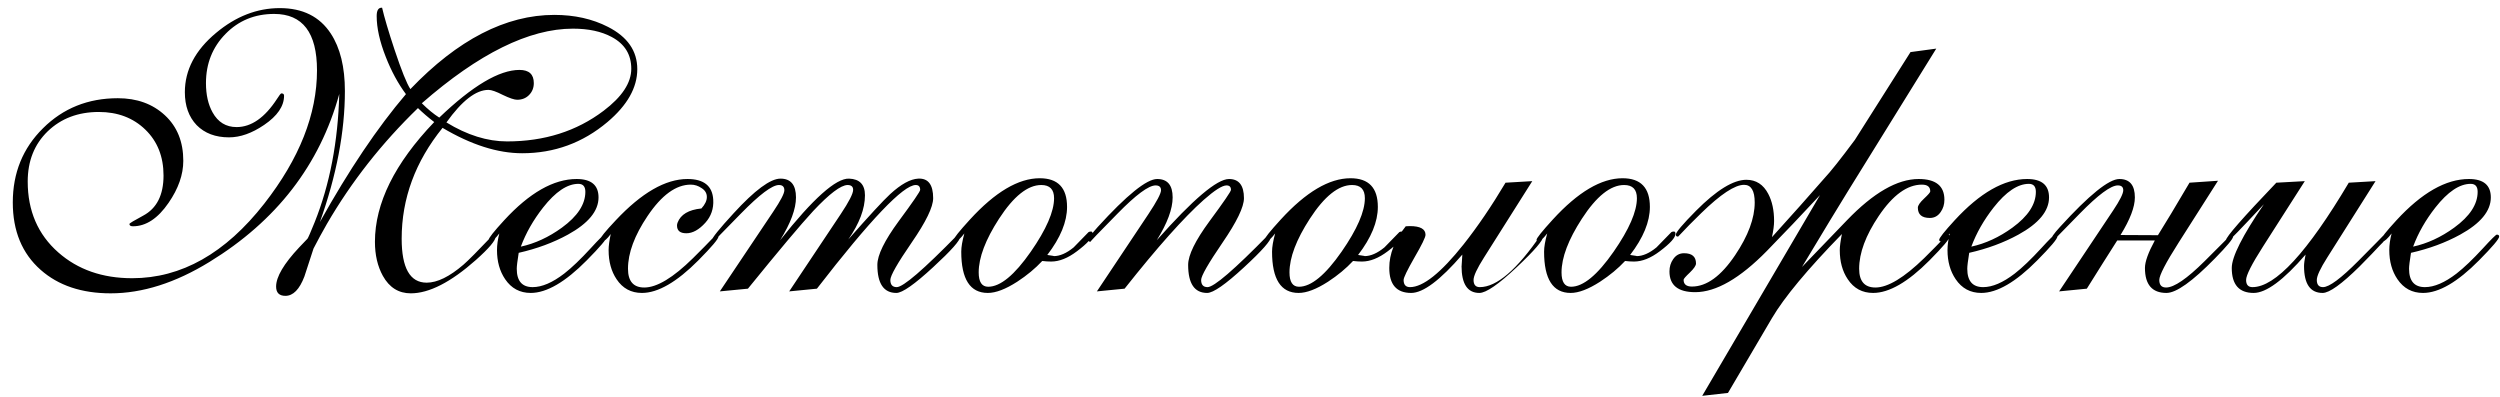 <?xml version="1.0" encoding="UTF-8"?> <svg xmlns="http://www.w3.org/2000/svg" width="189" height="30" viewBox="0 0 189 30" fill="none"><path d="M48.179 5.228C48.179 6.624 47.427 7.957 45.923 9.227C44.058 10.799 41.909 11.585 39.477 11.585C37.622 11.585 35.615 10.945 33.457 9.666C31.396 12.215 30.366 15.008 30.366 18.045C30.366 20.262 30.996 21.37 32.256 21.37C33.057 21.37 33.984 20.916 35.039 20.008C35.391 19.705 36.143 18.948 37.295 17.737C37.412 17.727 37.471 17.776 37.471 17.884C37.471 18.177 36.973 18.768 35.977 19.656C34.082 21.336 32.441 22.176 31.055 22.176C30.137 22.176 29.434 21.736 28.945 20.857C28.545 20.135 28.345 19.275 28.345 18.279C28.345 15.369 29.839 12.352 32.827 9.227C32.368 8.875 31.958 8.523 31.597 8.172C28.862 10.818 26.567 13.738 24.712 16.932C24.36 17.547 24.023 18.167 23.701 18.792C23.555 19.261 23.325 19.964 23.013 20.901C22.642 21.878 22.163 22.366 21.577 22.366C21.108 22.366 20.874 22.132 20.874 21.663C20.874 20.931 21.455 19.944 22.617 18.704C22.734 18.587 22.944 18.367 23.247 18.045C23.296 17.986 23.477 17.571 23.789 16.8C24.932 13.948 25.552 10.716 25.649 7.103C24.175 12.464 20.903 16.697 15.835 19.803C13.257 21.385 10.767 22.176 8.364 22.176C6.177 22.176 4.414 21.585 3.076 20.403C1.67 19.163 0.967 17.464 0.967 15.306C0.967 13.069 1.729 11.199 3.252 9.695C4.775 8.182 6.66 7.425 8.906 7.425C10.352 7.425 11.538 7.854 12.466 8.714C13.394 9.573 13.857 10.721 13.857 12.156C13.857 13.201 13.486 14.261 12.744 15.335C11.934 16.517 11.035 17.107 10.049 17.107C9.873 17.107 9.785 17.049 9.785 16.932C9.785 16.883 10.132 16.673 10.825 16.302C11.851 15.755 12.363 14.744 12.363 13.27C12.363 11.844 11.904 10.687 10.986 9.798C10.068 8.909 8.896 8.465 7.471 8.465C5.908 8.465 4.619 8.953 3.604 9.93C2.598 10.906 2.095 12.171 2.095 13.724C2.095 15.94 2.866 17.727 4.409 19.085C5.884 20.384 7.744 21.033 9.99 21.033C13.711 21.033 17.041 19.153 19.98 15.394C22.637 11.995 23.965 8.636 23.965 5.315C23.965 2.474 22.886 1.053 20.727 1.053C19.263 1.053 18.037 1.556 17.051 2.562C16.064 3.567 15.571 4.808 15.571 6.282C15.571 7.161 15.737 7.898 16.069 8.494C16.48 9.236 17.085 9.607 17.886 9.607C18.999 9.607 20.02 8.895 20.947 7.469C21.113 7.205 21.221 7.068 21.27 7.059C21.406 7.059 21.475 7.117 21.475 7.234C21.475 8.025 20.972 8.763 19.966 9.446C19.048 10.071 18.164 10.384 17.314 10.384C16.289 10.384 15.474 10.076 14.868 9.461C14.273 8.836 13.975 8.006 13.975 6.971C13.975 5.291 14.761 3.797 16.333 2.488C17.827 1.238 19.434 0.613 21.152 0.613C22.881 0.613 24.165 1.253 25.005 2.532C25.718 3.616 26.074 5.066 26.074 6.883C26.074 9.949 25.444 13.25 24.185 16.785C26.372 12.859 28.54 9.637 30.689 7.117C30.093 6.316 29.585 5.379 29.165 4.305C28.706 3.143 28.477 2.112 28.477 1.214C28.477 0.774 28.613 0.564 28.887 0.584C29.053 1.307 29.365 2.361 29.824 3.748C30.352 5.33 30.752 6.326 31.025 6.736C34.609 2.996 38.237 1.126 41.909 1.126C43.433 1.126 44.785 1.429 45.967 2.034C47.441 2.786 48.179 3.851 48.179 5.228ZM47.725 5.198C47.725 4.124 47.231 3.323 46.245 2.796C45.464 2.376 44.487 2.166 43.315 2.166C40.005 2.166 36.196 4.046 31.89 7.806C32.339 8.255 32.778 8.616 33.208 8.89C35.718 6.487 37.739 5.286 39.273 5.286C39.995 5.286 40.356 5.618 40.356 6.282C40.356 6.644 40.234 6.946 39.99 7.19C39.756 7.425 39.458 7.542 39.097 7.542C38.882 7.542 38.52 7.42 38.013 7.176C37.515 6.922 37.153 6.795 36.929 6.795C35.981 6.795 34.922 7.615 33.75 9.256C35.312 10.213 36.841 10.691 38.335 10.691C41.157 10.691 43.589 9.92 45.63 8.377C47.026 7.322 47.725 6.263 47.725 5.198ZM45.879 17.884C45.879 18.06 45.371 18.66 44.355 19.686C42.734 21.326 41.323 22.146 40.122 22.146C39.302 22.146 38.657 21.8 38.188 21.106C37.778 20.501 37.573 19.769 37.573 18.909C37.573 18.519 37.632 18.099 37.749 17.649C37.437 18.05 37.217 18.25 37.09 18.25C36.992 18.25 36.943 18.211 36.943 18.133C36.943 17.996 37.334 17.503 38.115 16.653C40.029 14.573 41.855 13.533 43.594 13.533C44.697 13.533 45.249 13.997 45.249 14.925C45.249 15.95 44.477 16.888 42.935 17.737C41.831 18.343 40.591 18.802 39.214 19.114C39.116 19.72 39.067 20.12 39.067 20.315C39.067 21.243 39.468 21.707 40.269 21.707C40.972 21.707 41.768 21.365 42.656 20.682C43.223 20.242 43.892 19.602 44.663 18.763C45.288 18.079 45.635 17.737 45.703 17.737C45.82 17.737 45.879 17.786 45.879 17.884ZM44.253 14.5C44.253 14.1 44.077 13.899 43.726 13.899C42.886 13.899 41.997 14.495 41.06 15.687C40.317 16.634 39.756 17.62 39.375 18.645C40.449 18.411 41.484 17.933 42.48 17.21C43.662 16.351 44.253 15.447 44.253 14.5ZM54.316 17.884C54.316 18.06 53.809 18.66 52.793 19.686C51.162 21.326 49.741 22.146 48.53 22.146C47.71 22.146 47.07 21.8 46.611 21.106C46.211 20.511 46.011 19.778 46.011 18.909C46.011 18.597 46.065 18.191 46.172 17.693C45.898 18.064 45.684 18.25 45.527 18.25C45.41 18.25 45.352 18.211 45.352 18.133C45.352 17.996 45.752 17.503 46.553 16.653C48.506 14.573 50.312 13.533 51.973 13.533C53.213 13.533 53.862 14.056 53.921 15.101C53.96 15.774 53.76 16.355 53.32 16.844C52.842 17.371 52.363 17.635 51.885 17.635C51.416 17.635 51.182 17.439 51.182 17.049C51.182 16.98 51.196 16.907 51.226 16.829C51.46 16.214 52.06 15.857 53.027 15.76C53.301 15.457 53.438 15.169 53.438 14.896C53.438 14.612 53.306 14.388 53.042 14.222C52.788 14.046 52.515 13.958 52.222 13.958C51.108 13.958 50.02 14.749 48.955 16.331C47.969 17.796 47.476 19.124 47.476 20.315C47.476 21.263 47.886 21.736 48.706 21.736C49.663 21.736 50.894 20.994 52.398 19.51C52.974 18.943 53.555 18.352 54.141 17.737C54.258 17.727 54.316 17.776 54.316 17.884ZM72.598 17.884C72.598 18.167 71.914 18.939 70.547 20.198C69.141 21.497 68.213 22.146 67.764 22.146C66.807 22.146 66.328 21.439 66.328 20.023C66.328 19.29 66.865 18.191 67.939 16.727C69.023 15.262 69.565 14.471 69.565 14.354C69.565 14.109 69.453 13.987 69.228 13.987C68.291 13.987 65.801 16.6 61.758 21.824L59.663 22.029L63.56 16.185C64.185 15.247 64.497 14.637 64.497 14.354C64.497 14.109 64.356 13.987 64.072 13.987C63.565 13.997 62.7 14.651 61.48 15.95C60.532 16.976 58.887 18.934 56.543 21.824L54.419 22.029L58.462 15.994C59.019 15.164 59.297 14.627 59.297 14.383C59.297 14.119 59.16 13.987 58.887 13.987C58.379 13.987 57.422 14.705 56.016 16.141C54.609 17.566 53.926 18.279 53.965 18.279C53.867 18.279 53.818 18.24 53.818 18.162C53.818 17.996 54.365 17.317 55.459 16.126C57.06 14.378 58.242 13.504 59.004 13.504C59.785 13.504 60.176 13.977 60.176 14.925C60.176 15.794 59.775 16.873 58.975 18.162C61.465 15.018 63.203 13.465 64.189 13.504C64.99 13.533 65.391 13.953 65.391 14.764C65.391 15.779 64.971 16.893 64.131 18.104C65.703 16.316 66.758 15.174 67.295 14.676C68.115 13.924 68.823 13.533 69.419 13.504C70.171 13.465 70.547 13.958 70.547 14.983C70.547 15.648 70.005 16.766 68.921 18.338C67.847 19.9 67.31 20.843 67.31 21.165C67.31 21.526 67.471 21.707 67.793 21.707C68.281 21.707 69.819 20.384 72.407 17.737C72.534 17.727 72.598 17.776 72.598 17.884ZM82.603 17.679C82.603 17.962 82.207 18.401 81.416 18.997C80.732 19.515 80.083 19.773 79.468 19.773C79.253 19.773 79.028 19.759 78.794 19.73C78.267 20.296 77.637 20.818 76.904 21.297C76.025 21.863 75.283 22.146 74.678 22.146C73.34 22.146 72.671 21.106 72.671 19.026C72.671 18.675 72.749 18.216 72.905 17.649C72.593 18.05 72.373 18.25 72.246 18.25C72.148 18.25 72.1 18.211 72.1 18.133C72.1 18.006 72.51 17.493 73.33 16.595C75.234 14.515 76.992 13.475 78.603 13.475C79.981 13.475 80.669 14.197 80.669 15.643C80.669 16.766 80.171 17.977 79.175 19.275C79.585 19.334 79.746 19.363 79.658 19.363C80.127 19.363 80.63 19.144 81.167 18.704C81.509 18.343 81.885 17.957 82.295 17.547C82.344 17.518 82.407 17.503 82.485 17.503C82.564 17.503 82.603 17.561 82.603 17.679ZM79.688 14.983C79.688 14.319 79.365 13.987 78.721 13.987C77.695 13.987 76.631 14.837 75.527 16.536C74.502 18.118 73.989 19.471 73.989 20.594C73.989 21.316 74.228 21.678 74.707 21.678C75.625 21.678 76.699 20.794 77.93 19.026C79.102 17.337 79.688 15.989 79.688 14.983ZM96.094 17.884C96.094 18.177 95.41 18.953 94.043 20.213C92.647 21.502 91.719 22.146 91.26 22.146C90.303 22.146 89.824 21.439 89.824 20.023C89.824 19.29 90.361 18.191 91.436 16.727C92.519 15.262 93.061 14.471 93.061 14.354C93.061 14.129 92.949 14.017 92.725 14.017C92.402 14.017 91.826 14.383 90.996 15.115C89.492 16.453 87.5 18.689 85.019 21.824L82.925 22.029L86.821 16.185C87.456 15.227 87.773 14.627 87.773 14.383C87.773 14.139 87.637 14.017 87.363 14.017C86.836 14.017 85.874 14.729 84.478 16.155C83.081 17.571 82.402 18.279 82.441 18.279C82.344 18.279 82.295 18.24 82.295 18.162C82.295 18.006 82.524 17.674 82.983 17.166C85.19 14.744 86.689 13.533 87.481 13.533C88.262 13.533 88.652 13.997 88.652 14.925C88.652 15.794 88.252 16.873 87.451 18.162C90.186 15.076 92.007 13.533 92.915 13.533C93.667 13.533 94.043 14.017 94.043 14.983C94.043 15.648 93.501 16.77 92.417 18.352C91.343 19.925 90.806 20.862 90.806 21.165C90.806 21.526 90.967 21.707 91.289 21.707C91.777 21.707 93.315 20.384 95.903 17.737C96.03 17.727 96.094 17.776 96.094 17.884ZM106.099 17.679C106.099 17.962 105.703 18.401 104.912 18.997C104.229 19.515 103.579 19.773 102.964 19.773C102.749 19.773 102.524 19.759 102.29 19.73C101.763 20.296 101.133 20.818 100.4 21.297C99.522 21.863 98.779 22.146 98.174 22.146C96.836 22.146 96.167 21.106 96.167 19.026C96.167 18.675 96.245 18.216 96.401 17.649C96.089 18.05 95.869 18.25 95.742 18.25C95.644 18.25 95.596 18.211 95.596 18.133C95.596 18.006 96.006 17.493 96.826 16.595C98.731 14.515 100.488 13.475 102.1 13.475C103.477 13.475 104.165 14.197 104.165 15.643C104.165 16.766 103.667 17.977 102.671 19.275C103.081 19.334 103.242 19.363 103.154 19.363C103.623 19.363 104.126 19.144 104.663 18.704C105.005 18.343 105.381 17.957 105.791 17.547C105.84 17.518 105.903 17.503 105.981 17.503C106.06 17.503 106.099 17.561 106.099 17.679ZM103.184 14.983C103.184 14.319 102.861 13.987 102.217 13.987C101.191 13.987 100.127 14.837 99.023 16.536C97.998 18.118 97.485 19.471 97.485 20.594C97.485 21.316 97.725 21.678 98.203 21.678C99.121 21.678 100.195 20.794 101.426 19.026C102.598 17.337 103.184 15.989 103.184 14.983ZM116.675 17.855C116.675 18.157 116.006 18.939 114.668 20.198C113.291 21.497 112.349 22.146 111.841 22.146C110.942 22.146 110.493 21.468 110.493 20.11V20.184C110.503 19.979 110.522 19.666 110.552 19.246C108.882 21.18 107.593 22.146 106.685 22.146C105.581 22.146 105.029 21.517 105.029 20.257C105.029 19.192 105.444 18.143 106.274 17.107C106.382 17.098 106.484 17.093 106.582 17.093C107.373 17.093 107.769 17.312 107.769 17.752C107.769 17.938 107.49 18.509 106.934 19.466C106.387 20.423 106.113 20.989 106.113 21.165C106.113 21.526 106.274 21.707 106.597 21.707C107.583 21.707 108.931 20.633 110.64 18.484C111.714 17.127 112.773 15.569 113.818 13.812L115.84 13.694L112.192 19.466C111.665 20.296 111.401 20.862 111.401 21.165C111.401 21.526 111.558 21.707 111.87 21.707C113.149 21.707 114.692 20.384 116.499 17.737C116.616 17.737 116.675 17.776 116.675 17.855ZM126.665 17.679C126.665 17.962 126.27 18.401 125.479 18.997C124.795 19.515 124.146 19.773 123.53 19.773C123.315 19.773 123.091 19.759 122.856 19.73C122.329 20.296 121.699 20.818 120.967 21.297C120.088 21.863 119.346 22.146 118.74 22.146C117.402 22.146 116.733 21.106 116.733 19.026C116.733 18.675 116.812 18.216 116.968 17.649C116.655 18.05 116.436 18.25 116.309 18.25C116.211 18.25 116.162 18.211 116.162 18.133C116.162 18.006 116.572 17.493 117.393 16.595C119.297 14.515 121.055 13.475 122.666 13.475C124.043 13.475 124.731 14.197 124.731 15.643C124.731 16.766 124.233 17.977 123.237 19.275C123.647 19.334 123.809 19.363 123.721 19.363C124.189 19.363 124.692 19.144 125.229 18.704C125.571 18.343 125.947 17.957 126.357 17.547C126.406 17.518 126.47 17.503 126.548 17.503C126.626 17.503 126.665 17.561 126.665 17.679ZM123.75 14.983C123.75 14.319 123.428 13.987 122.783 13.987C121.758 13.987 120.693 14.837 119.59 16.536C118.564 18.118 118.052 19.471 118.052 20.594C118.052 21.316 118.291 21.678 118.77 21.678C119.688 21.678 120.762 20.794 121.992 19.026C123.164 17.337 123.75 15.989 123.75 14.983ZM147.393 17.884C147.393 18.06 146.885 18.66 145.869 19.686C144.238 21.326 142.817 22.146 141.606 22.146C140.786 22.146 140.146 21.8 139.688 21.106C139.287 20.511 139.087 19.778 139.087 18.909C139.087 18.636 139.141 18.23 139.248 17.693C136.641 20.369 134.878 22.488 133.96 24.051L130.635 29.705L128.687 29.925L137.593 14.749C136.196 16.253 134.858 17.659 133.579 18.968C131.538 21.048 129.731 22.088 128.159 22.088C126.86 22.088 126.211 21.565 126.211 20.52C126.211 20.169 126.304 19.861 126.489 19.598C126.694 19.295 126.968 19.144 127.31 19.144C127.915 19.144 128.218 19.402 128.218 19.92C128.218 20.076 128.062 20.306 127.749 20.608C127.437 20.901 127.28 21.082 127.28 21.15C127.28 21.492 127.49 21.663 127.91 21.663C129.023 21.663 130.112 20.872 131.177 19.29C132.163 17.825 132.656 16.497 132.656 15.306C132.656 14.417 132.388 13.973 131.851 13.973C131.157 13.973 130.078 14.685 128.613 16.111C127.998 16.707 127.417 17.298 126.87 17.884C126.753 17.894 126.694 17.845 126.694 17.737C126.694 17.561 127.202 16.961 128.218 15.935C129.771 14.373 131.04 13.592 132.026 13.592C132.759 13.592 133.311 13.948 133.682 14.661C133.975 15.218 134.121 15.901 134.121 16.712C134.121 17.024 134.067 17.43 133.96 17.928C135.464 16.268 136.777 14.793 137.9 13.504C138.379 12.996 139.155 12.02 140.229 10.574L144.434 3.938L146.382 3.675L139.702 14.456C139.048 15.511 137.891 17.42 136.23 20.184L139.629 16.653C141.631 14.573 143.438 13.533 145.049 13.533C146.348 13.533 146.997 14.056 146.997 15.101C146.997 15.452 146.904 15.76 146.719 16.023C146.514 16.326 146.24 16.477 145.898 16.477C145.293 16.477 144.99 16.219 144.99 15.701C144.99 15.535 145.146 15.306 145.459 15.013C145.771 14.72 145.928 14.539 145.928 14.471C145.928 14.129 145.718 13.958 145.298 13.958C144.185 13.958 143.096 14.749 142.031 16.331C141.045 17.796 140.552 19.124 140.552 20.315C140.552 21.263 140.962 21.736 141.782 21.736C142.72 21.736 143.95 20.994 145.474 19.51C145.991 19.002 146.572 18.411 147.217 17.737C147.334 17.727 147.393 17.776 147.393 17.884ZM155.537 17.884C155.537 18.06 155.029 18.66 154.014 19.686C152.393 21.326 150.981 22.146 149.78 22.146C148.96 22.146 148.315 21.8 147.847 21.106C147.437 20.501 147.231 19.769 147.231 18.909C147.231 18.519 147.29 18.099 147.407 17.649C147.095 18.05 146.875 18.25 146.748 18.25C146.65 18.25 146.602 18.211 146.602 18.133C146.602 17.996 146.992 17.503 147.773 16.653C149.688 14.573 151.514 13.533 153.252 13.533C154.355 13.533 154.907 13.997 154.907 14.925C154.907 15.95 154.136 16.888 152.593 17.737C151.489 18.343 150.249 18.802 148.872 19.114C148.774 19.72 148.726 20.12 148.726 20.315C148.726 21.243 149.126 21.707 149.927 21.707C150.63 21.707 151.426 21.365 152.314 20.682C152.881 20.242 153.55 19.602 154.321 18.763C154.946 18.079 155.293 17.737 155.361 17.737C155.479 17.737 155.537 17.786 155.537 17.884ZM153.911 14.5C153.911 14.1 153.735 13.899 153.384 13.899C152.544 13.899 151.655 14.495 150.718 15.687C149.976 16.634 149.414 17.62 149.033 18.645C150.107 18.411 151.143 17.933 152.139 17.21C153.32 16.351 153.911 15.447 153.911 14.5ZM168.823 17.884C168.823 18.05 168.364 18.602 167.446 19.539C165.747 21.277 164.526 22.146 163.784 22.146C162.7 22.146 162.158 21.517 162.158 20.257C162.158 19.788 162.407 19.095 162.905 18.177H160.063C159.37 19.261 158.604 20.477 157.764 21.824L155.669 22.029L159.756 15.906C160.264 15.145 160.518 14.637 160.518 14.383C160.518 14.139 160.381 14.017 160.107 14.017C159.58 14.017 158.618 14.729 157.222 16.155C155.825 17.571 155.146 18.279 155.186 18.279C155.088 18.279 155.039 18.24 155.039 18.162C155.039 17.996 155.269 17.664 155.728 17.166C157.935 14.744 159.434 13.533 160.225 13.533C161.006 13.533 161.396 13.997 161.396 14.925C161.396 15.648 161.035 16.595 160.312 17.767L163.14 17.781C163.687 16.912 164.482 15.589 165.527 13.812L167.681 13.665L164.707 18.338C163.73 19.871 163.242 20.814 163.242 21.165C163.242 21.546 163.413 21.736 163.755 21.736C164.36 21.736 165.332 21.072 166.67 19.744C168.018 18.406 168.677 17.737 168.647 17.737C168.765 17.737 168.823 17.786 168.823 17.884ZM180.425 17.855C180.425 18.001 180.254 18.235 179.912 18.558C179.629 18.87 179.116 19.402 178.374 20.154C177.026 21.482 176.099 22.146 175.591 22.146C174.653 22.146 174.185 21.468 174.185 20.11C174.185 19.925 174.224 19.637 174.302 19.246C172.632 21.18 171.323 22.146 170.376 22.146C169.272 22.146 168.721 21.517 168.721 20.257C168.721 19.417 169.531 17.811 171.152 15.438C169.404 17.312 168.496 18.25 168.428 18.25C168.33 18.25 168.281 18.221 168.281 18.162C168.281 17.918 169.551 16.468 172.09 13.812L174.243 13.694L171.079 18.645C170.229 19.974 169.805 20.814 169.805 21.165C169.805 21.526 169.966 21.707 170.288 21.707C172.017 21.707 174.443 19.075 177.568 13.812L179.59 13.694L175.942 19.466C175.415 20.296 175.151 20.862 175.151 21.165C175.151 21.526 175.308 21.707 175.62 21.707C176.089 21.707 176.982 21.043 178.301 19.715L179.663 18.338C180.044 17.957 180.239 17.757 180.249 17.737C180.366 17.737 180.425 17.776 180.425 17.855ZM188.936 17.884C188.936 18.06 188.428 18.66 187.412 19.686C185.791 21.326 184.38 22.146 183.179 22.146C182.358 22.146 181.714 21.8 181.245 21.106C180.835 20.501 180.63 19.769 180.63 18.909C180.63 18.519 180.688 18.099 180.806 17.649C180.493 18.05 180.273 18.25 180.146 18.25C180.049 18.25 180 18.211 180 18.133C180 17.996 180.391 17.503 181.172 16.653C183.086 14.573 184.912 13.533 186.65 13.533C187.754 13.533 188.306 13.997 188.306 14.925C188.306 15.95 187.534 16.888 185.991 17.737C184.888 18.343 183.647 18.802 182.271 19.114C182.173 19.72 182.124 20.12 182.124 20.315C182.124 21.243 182.524 21.707 183.325 21.707C184.028 21.707 184.824 21.365 185.713 20.682C186.279 20.242 186.948 19.602 187.72 18.763C188.345 18.079 188.691 17.737 188.76 17.737C188.877 17.737 188.936 17.786 188.936 17.884ZM187.31 14.5C187.31 14.1 187.134 13.899 186.782 13.899C185.942 13.899 185.054 14.495 184.116 15.687C183.374 16.634 182.812 17.62 182.432 18.645C183.506 18.411 184.541 17.933 185.537 17.21C186.719 16.351 187.31 15.447 187.31 14.5Z" fill="black"></path></svg> 